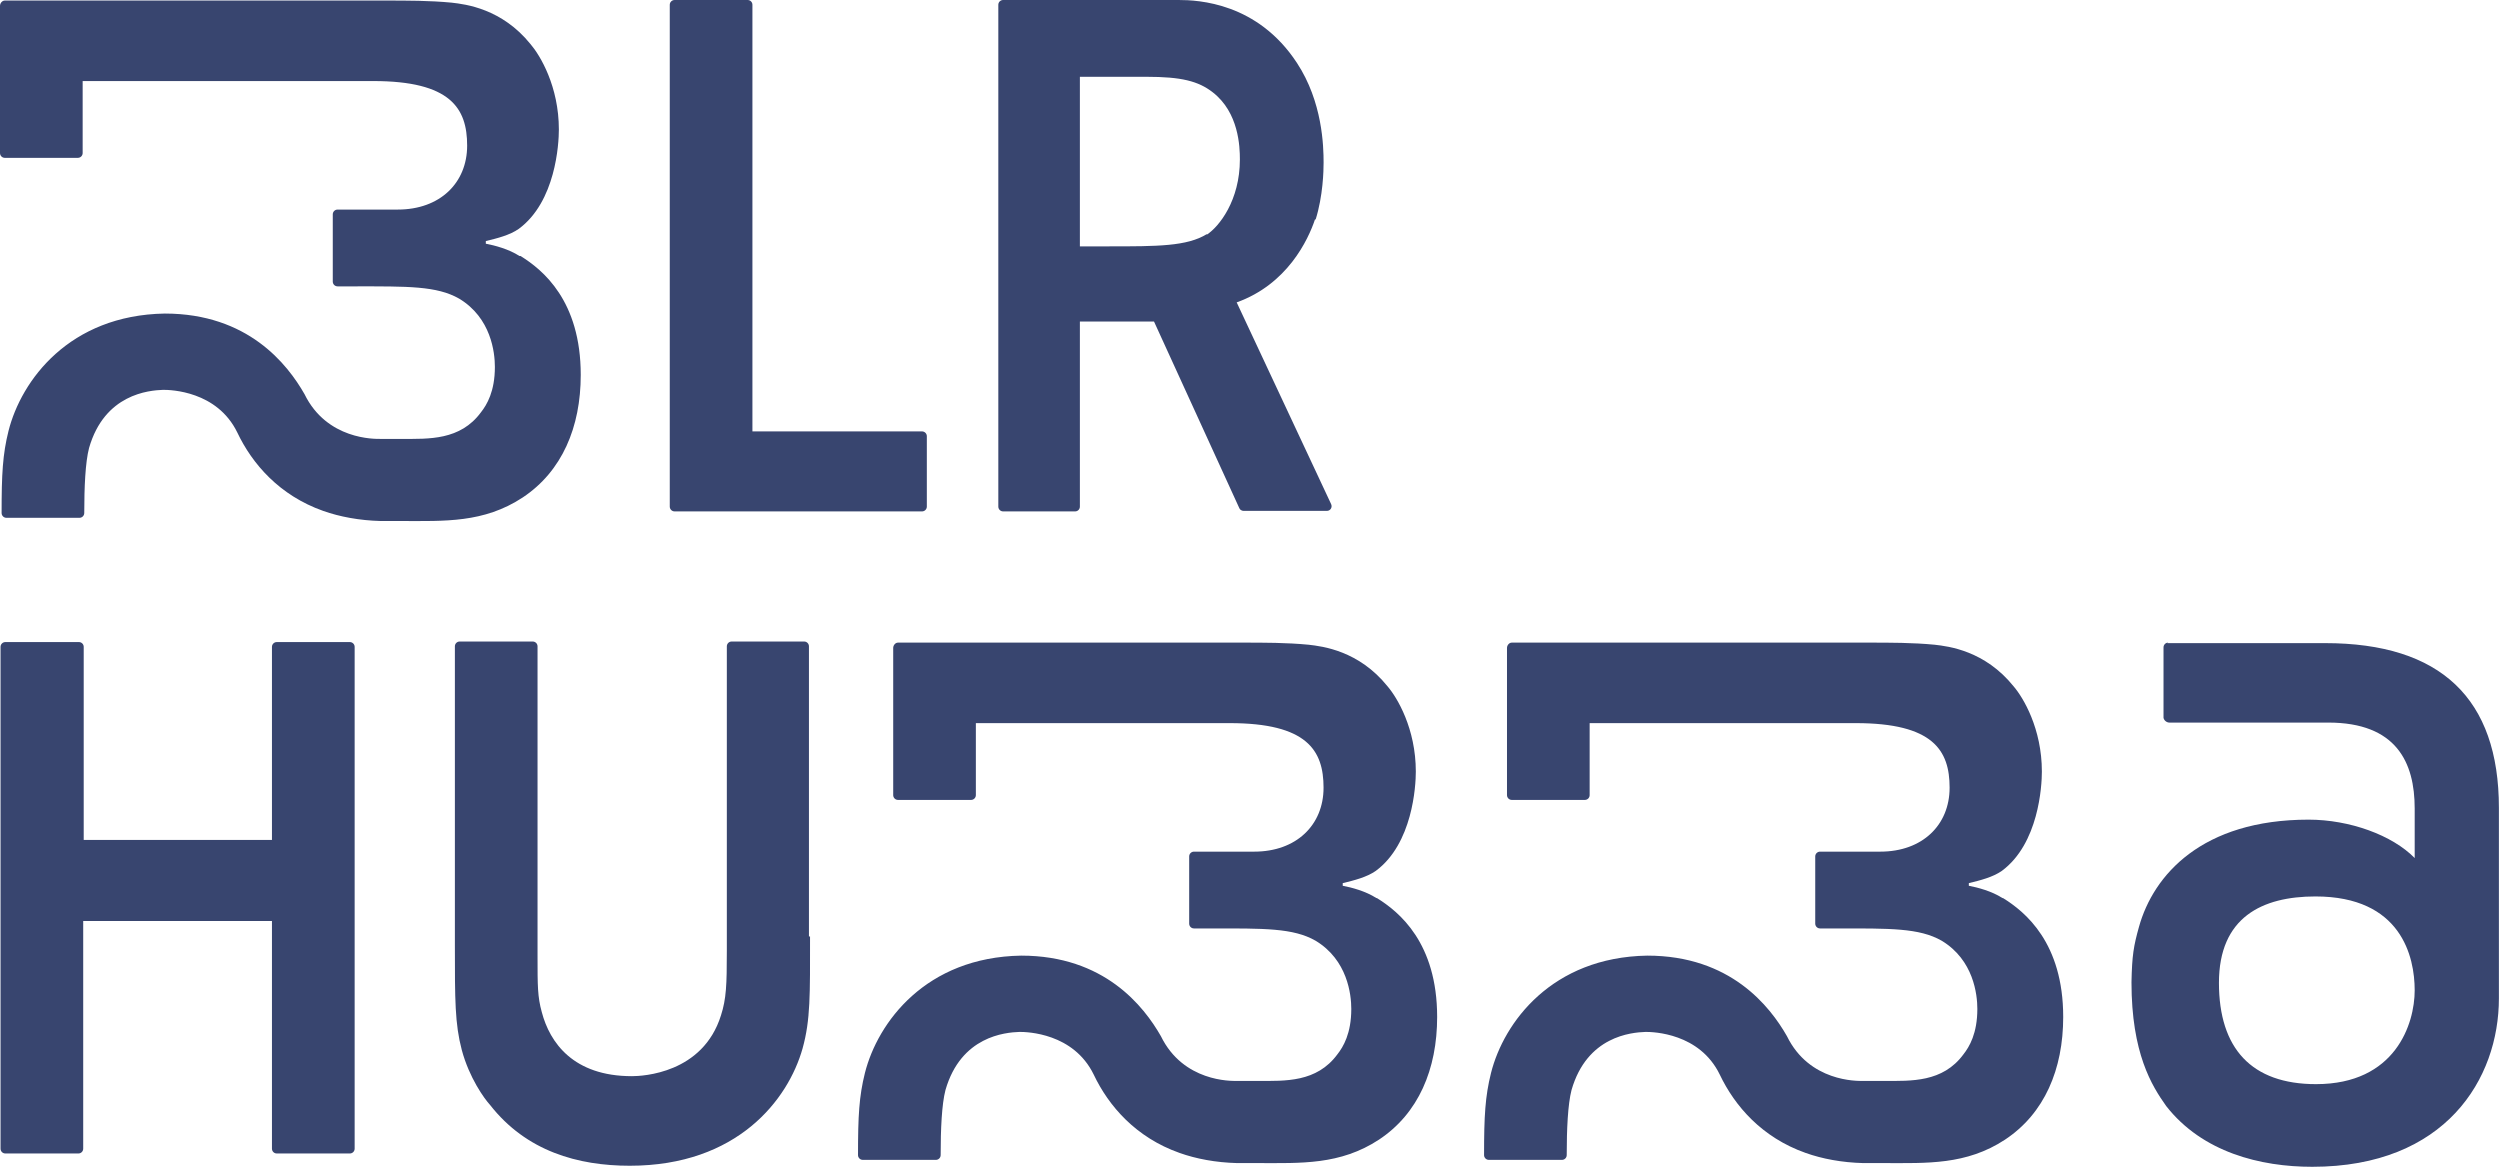<svg width="64" height="30" viewBox="0 0 64 30" fill="none" xmlns="http://www.w3.org/2000/svg">
<g clip-path="url(#clip0_1031_27693)">
<path d="M19.14 0H17.269C17.201 0 17.146 0.055 17.146 0.123V12.969C17.146 13.037 17.201 13.092 17.269 13.092H23.604C23.672 13.092 23.727 13.037 23.727 12.969V11.167C23.727 11.099 23.672 11.044 23.604 11.044H19.262V0.123C19.262 0.055 19.208 0 19.14 0Z" fill="#38456F"/>
<path d="M33.679 5.625C33.871 5.01 33.884 4.369 33.884 4.164C33.884 3.741 33.857 2.608 33.202 1.611C32.191 0.068 30.676 0 30.171 0H25.68C25.611 0 25.557 0.055 25.557 0.123V12.969C25.557 13.037 25.611 13.092 25.68 13.092H27.523C27.591 13.092 27.645 13.037 27.645 12.969V8.232H29.543L31.727 13.01C31.741 13.051 31.796 13.079 31.837 13.079H33.966C34.062 13.079 34.116 12.983 34.075 12.901L31.659 7.741C32.956 7.276 33.488 6.143 33.666 5.611M30.895 5.993C30.389 6.307 29.625 6.307 28.396 6.307H27.645V1.966H29.352C30.239 1.966 30.676 2.075 31.045 2.362C31.714 2.881 31.741 3.754 31.741 4.082C31.741 5.133 31.209 5.802 30.895 6.007" fill="#38456F"/>
<path d="M6.976 21.502H2.143V16.56C2.143 16.492 2.089 16.437 2.021 16.437H0.137C0.068 16.437 0.014 16.492 0.014 16.56V29.406C0.014 29.475 0.068 29.529 0.137 29.529H2.007C2.075 29.529 2.13 29.475 2.13 29.406V23.577H6.962V29.406C6.962 29.475 7.017 29.529 7.085 29.529H8.956C9.024 29.529 9.079 29.475 9.079 29.406V16.56C9.079 16.492 9.024 16.437 8.956 16.437H7.085C7.017 16.437 6.962 16.492 6.962 16.56V21.502H6.976Z" fill="#38456F"/>
<path d="M20.709 23.973V16.546C20.709 16.478 20.655 16.423 20.587 16.423H18.73C18.662 16.423 18.607 16.478 18.607 16.546V24.341C18.607 25.215 18.593 25.57 18.457 25.993C17.993 27.481 16.45 27.55 16.177 27.55C14.675 27.55 14.075 26.69 13.87 25.911C13.761 25.515 13.761 25.242 13.761 24.464V16.546C13.761 16.478 13.706 16.423 13.638 16.423H11.767C11.699 16.423 11.645 16.478 11.645 16.546V24.205C11.645 25.597 11.645 26.212 11.822 26.881C12.013 27.591 12.395 28.123 12.546 28.287C13.474 29.474 14.798 29.843 16.122 29.843C18.88 29.843 20.177 28.15 20.546 26.84C20.75 26.102 20.737 25.474 20.737 23.973" fill="#38456F"/>
<path d="M55.508 16.451C55.44 16.451 55.386 16.505 55.386 16.574V18.376C55.399 18.444 55.467 18.498 55.536 18.498H59.604C61.351 18.498 61.816 19.522 61.816 20.696C61.816 21.87 61.816 21.584 61.816 21.966C61.242 21.379 60.15 20.983 59.099 20.983C56.368 20.983 55.126 22.403 54.758 23.727C54.621 24.219 54.58 24.451 54.566 25.147C54.566 26.963 55.085 27.795 55.454 28.314C56.382 29.502 57.87 29.87 59.194 29.87C62.607 29.87 63.972 27.618 63.972 25.556C63.972 25.556 63.972 22.594 63.972 20.683C63.972 17.884 62.484 16.464 59.522 16.464C59.522 16.464 56.136 16.464 55.481 16.464L55.508 16.451ZM59.29 27.754C57.638 27.754 56.805 26.84 56.805 25.161C56.805 23.481 57.911 22.949 59.276 22.949C61.474 22.949 61.816 24.492 61.816 25.352C61.816 26.212 61.324 27.754 59.29 27.754Z" fill="#38456F"/>
<path d="M35.234 22.99C34.961 22.812 34.593 22.717 34.374 22.676V22.608C34.661 22.539 34.989 22.457 35.221 22.294C36.163 21.597 36.245 20.123 36.245 19.754C36.245 18.649 35.767 17.857 35.521 17.57C34.784 16.655 33.856 16.546 33.501 16.505C32.941 16.451 32.368 16.451 31.794 16.451H22.989C22.921 16.451 22.866 16.519 22.866 16.587V20.355C22.866 20.423 22.921 20.478 22.989 20.478H24.859C24.927 20.478 24.982 20.423 24.982 20.355V18.512H31.48C33.46 18.512 33.883 19.208 33.883 20.164C33.883 21.12 33.187 21.802 32.108 21.802C31.03 21.802 31.685 21.802 31.125 21.802H30.566C30.497 21.802 30.443 21.857 30.443 21.925V23.645C30.443 23.713 30.497 23.768 30.566 23.768H31.016C32.354 23.768 33.105 23.754 33.678 24.082C34.497 24.574 34.593 25.461 34.593 25.829C34.593 26.457 34.388 26.799 34.238 26.99C33.706 27.713 32.9 27.672 32.204 27.672H31.658C31.521 27.672 30.293 27.7 29.719 26.526C29.282 25.761 28.272 24.464 26.142 24.464C23.699 24.505 22.47 26.171 22.142 27.468C21.992 28.068 21.965 28.574 21.965 29.57C21.965 29.638 22.02 29.693 22.088 29.693H23.958C24.026 29.693 24.081 29.638 24.081 29.57C24.081 28.915 24.108 28.273 24.204 27.905C24.6 26.526 25.733 26.43 26.101 26.417C26.293 26.417 27.48 26.444 27.999 27.509C28.381 28.314 29.078 29.12 30.197 29.515C30.62 29.666 31.125 29.761 31.671 29.775H32.204C33.296 29.775 34.306 29.829 35.303 29.174C36.313 28.505 36.791 27.372 36.791 26.034C36.791 24.137 35.822 23.345 35.248 22.99H35.234Z" fill="#38456F"/>
<path d="M51.262 22.99C50.989 22.812 50.62 22.717 50.402 22.676V22.608C50.688 22.539 51.016 22.457 51.248 22.294C52.19 21.597 52.272 20.123 52.272 19.754C52.272 18.649 51.794 17.857 51.548 17.57C50.811 16.655 49.883 16.546 49.528 16.505C48.968 16.451 48.395 16.451 47.822 16.451H38.702C38.634 16.451 38.579 16.519 38.579 16.587V20.355C38.579 20.423 38.634 20.478 38.702 20.478H40.572C40.641 20.478 40.695 20.423 40.695 20.355V18.512H47.508C49.487 18.512 49.91 19.208 49.91 20.164C49.91 21.12 49.214 21.802 48.136 21.802C47.057 21.802 47.712 21.802 47.153 21.802H46.593C46.525 21.802 46.47 21.857 46.47 21.925V23.645C46.47 23.713 46.525 23.768 46.593 23.768H47.043C48.381 23.768 49.132 23.754 49.706 24.082C50.525 24.574 50.62 25.461 50.62 25.829C50.62 26.457 50.415 26.799 50.265 26.99C49.733 27.713 48.927 27.672 48.231 27.672H47.685C47.548 27.672 46.32 27.7 45.746 26.526C45.31 25.761 44.299 24.464 42.17 24.464C39.726 24.505 38.497 26.171 38.17 27.468C38.02 28.068 37.992 28.574 37.992 29.57C37.992 29.638 38.047 29.693 38.115 29.693H39.985C40.054 29.693 40.108 29.638 40.108 29.57C40.108 28.915 40.136 28.273 40.231 27.905C40.627 26.526 41.76 26.43 42.129 26.417C42.32 26.417 43.508 26.444 44.026 27.509C44.409 28.314 45.105 29.12 46.224 29.515C46.648 29.666 47.153 29.761 47.699 29.775H48.231C49.323 29.775 50.334 29.829 51.33 29.174C52.34 28.505 52.818 27.372 52.818 26.034C52.818 24.137 51.849 23.345 51.276 22.99H51.262Z" fill="#38456F"/>
<path d="M13.297 6.553C13.024 6.375 12.655 6.28 12.437 6.239V6.171C12.723 6.102 13.051 6.021 13.283 5.857C14.225 5.16 14.307 3.686 14.307 3.317C14.307 2.212 13.829 1.42 13.584 1.133C12.846 0.218 11.918 0.109 11.563 0.068C11.003 0.014 10.43 0.014 9.857 0.014H0.123C0.055 0.014 0 0.082 0 0.15V3.918C0 3.986 0.055 4.041 0.123 4.041H1.993C2.061 4.041 2.116 3.986 2.116 3.918V2.075H9.556C11.536 2.075 11.959 2.771 11.959 3.727C11.959 4.683 11.263 5.365 10.184 5.365C9.106 5.365 9.761 5.365 9.201 5.365H8.642C8.573 5.365 8.519 5.42 8.519 5.488V7.208C8.519 7.276 8.573 7.331 8.642 7.331H9.092C10.43 7.331 11.181 7.317 11.754 7.645C12.573 8.137 12.669 9.024 12.669 9.393C12.669 10.021 12.464 10.362 12.314 10.553C11.782 11.277 10.976 11.236 10.28 11.236H9.734C9.597 11.236 8.369 11.263 7.795 10.089C7.358 9.324 6.348 8.027 4.218 8.027C1.775 8.068 0.546 9.734 0.218 11.031C0.068 11.631 0.041 12.136 0.041 13.133C0.041 13.201 0.096 13.256 0.164 13.256H2.034C2.102 13.256 2.157 13.201 2.157 13.133C2.157 12.478 2.184 11.836 2.28 11.468C2.676 10.089 3.809 9.993 4.177 9.98C4.369 9.98 5.556 10.007 6.075 11.072C6.457 11.877 7.154 12.683 8.273 13.079C8.696 13.229 9.201 13.324 9.747 13.338H10.28C11.372 13.338 12.382 13.393 13.379 12.737C14.389 12.068 14.867 10.935 14.867 9.597C14.867 7.7 13.898 6.908 13.324 6.553H13.297Z" fill="#38456F"/>
</g>
<defs>
<clipPath id="clip0_1031_27693">
<rect width="64" height="29.857" fill="white"/>
</clipPath>
</defs>
</svg>
